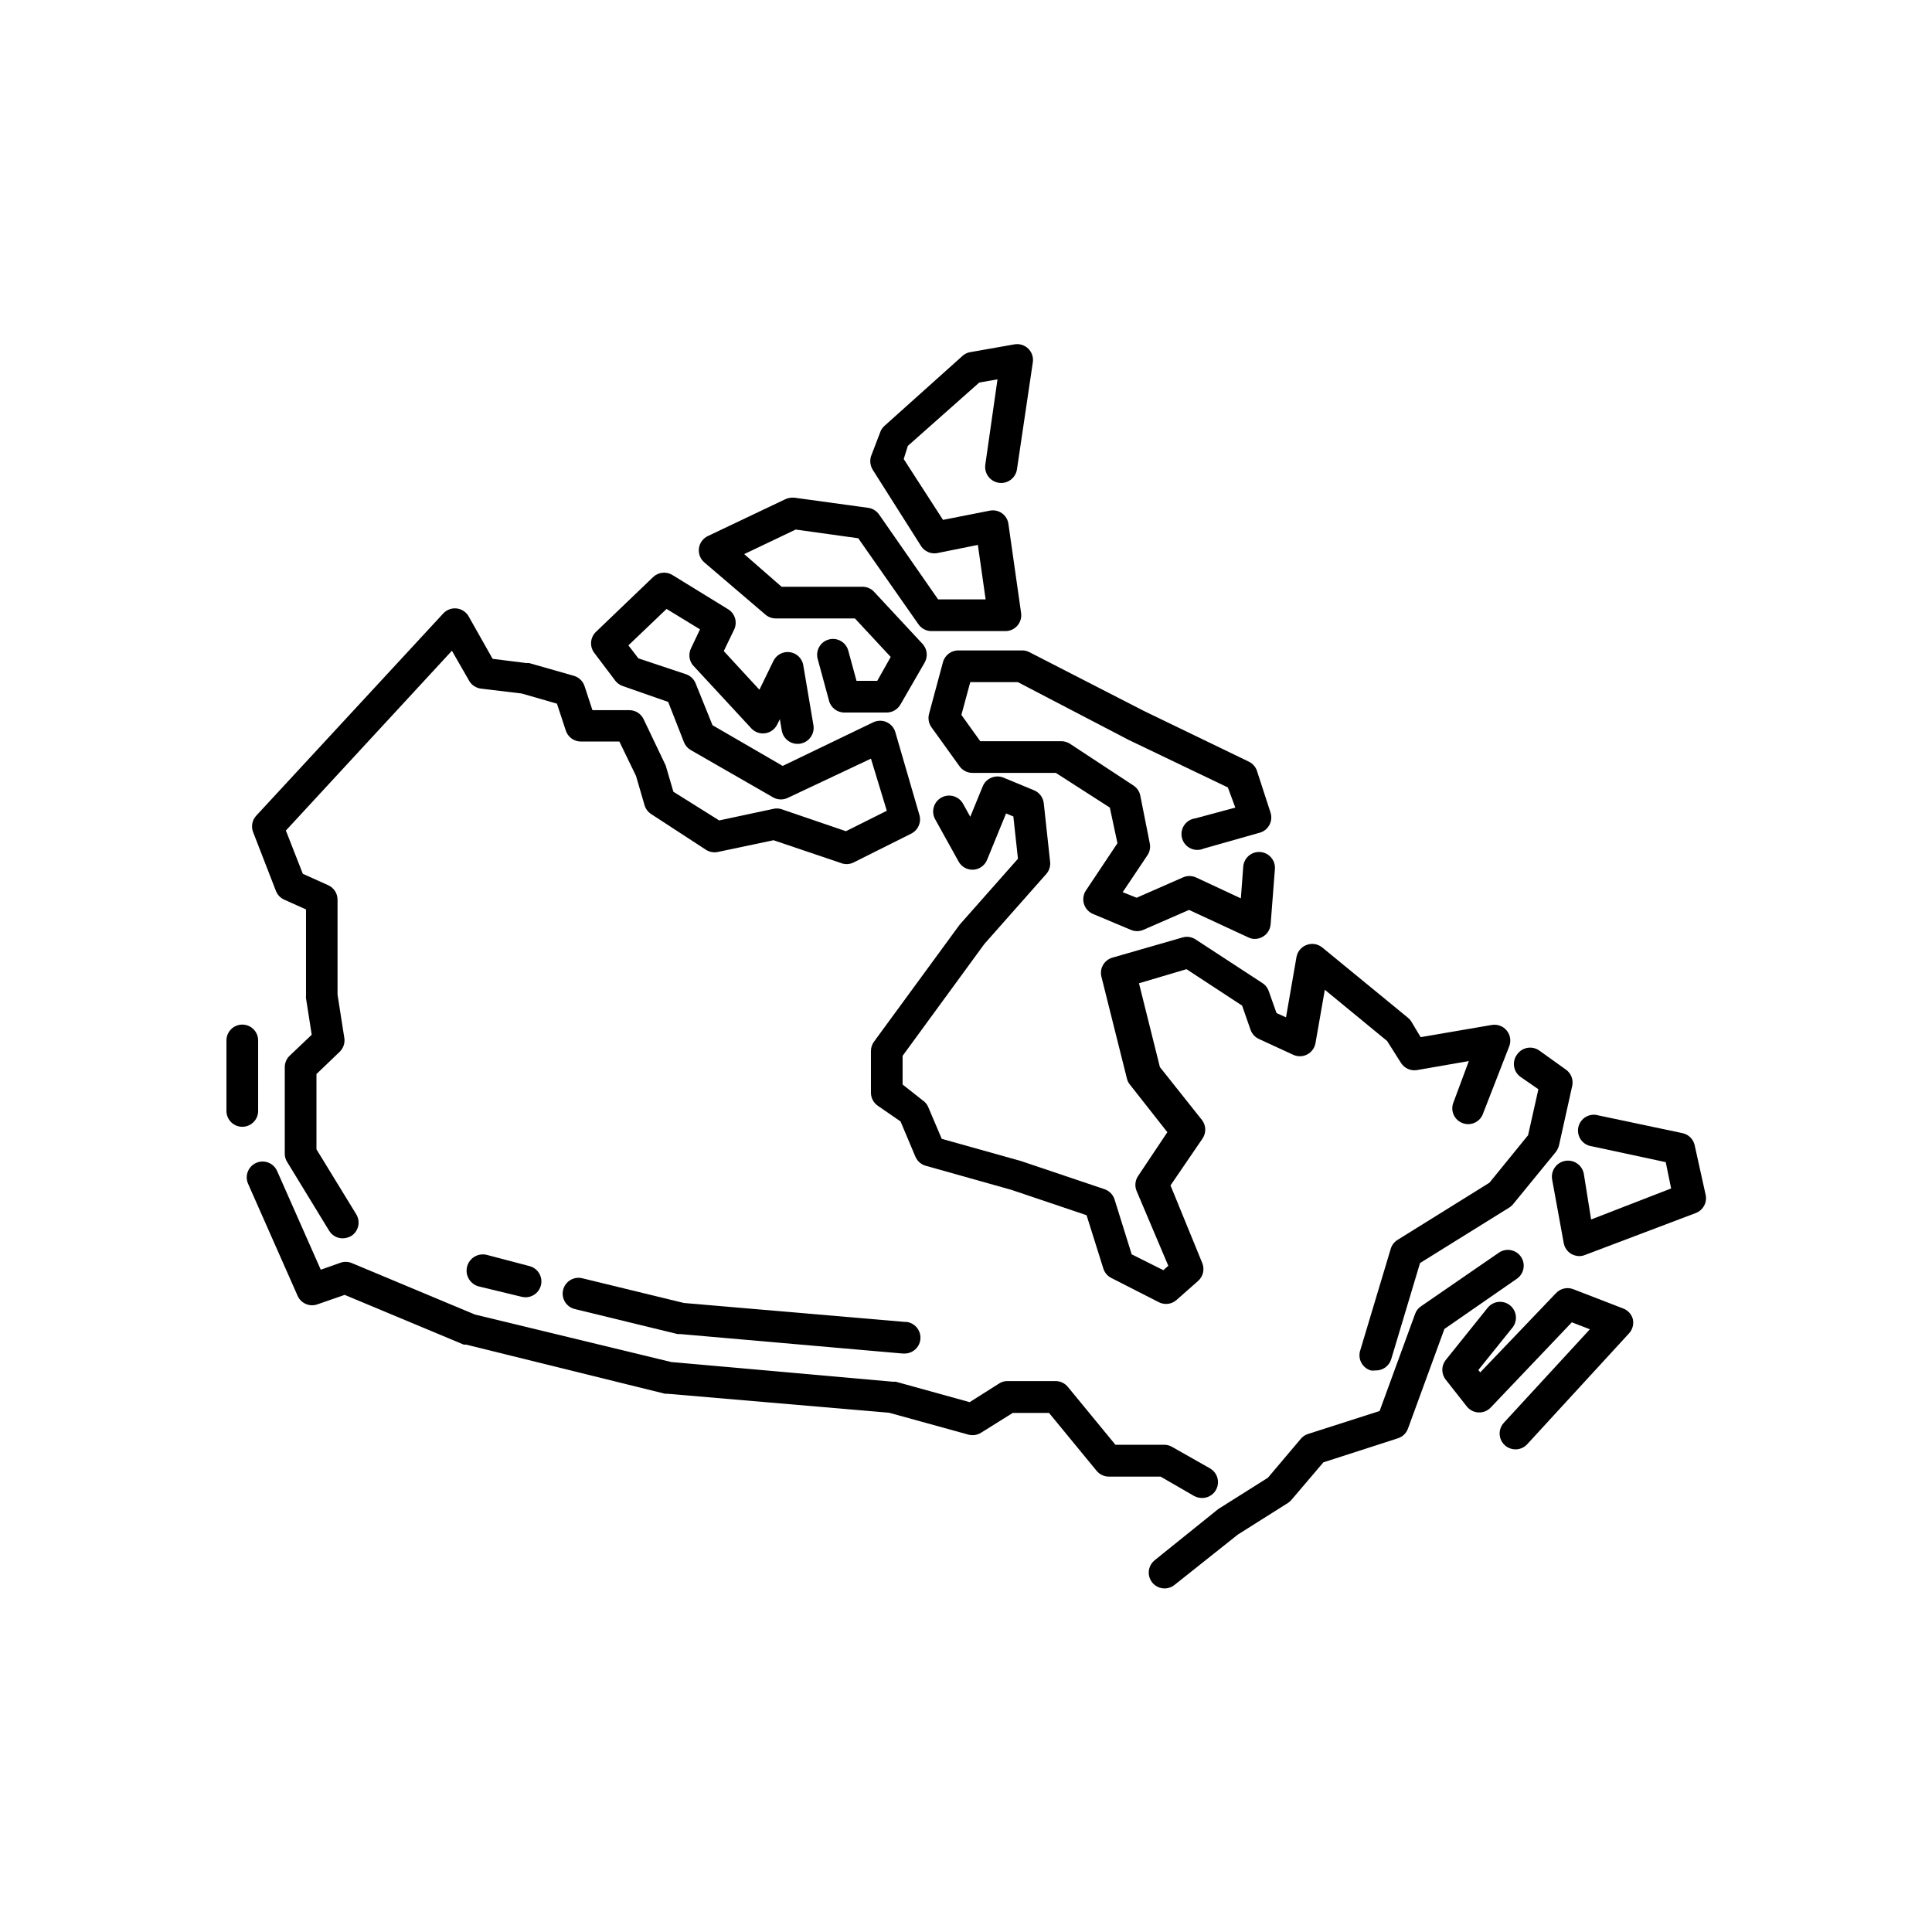 <?xml version="1.0" encoding="UTF-8"?>
<!-- Uploaded to: ICON Repo, www.iconrepo.com, Generator: ICON Repo Mixer Tools -->
<svg fill="#000000" width="800px" height="800px" version="1.1" viewBox="144 144 512 512" xmlns="http://www.w3.org/2000/svg">
 <g>
  <path d="m346.8 306.84c0.766 0.676 1.75 1.047 2.769 1.051h20.992l9.488 10.203-3.566 6.336h-5.5l-2.184-8.02c-0.613-2.234-2.926-3.551-5.164-2.938s-3.555 2.926-2.938 5.164l3.023 11.125h-0.004c0.523 1.871 2.262 3.137 4.199 3.066h11.086c1.488-0.008 2.863-0.809 3.609-2.098l6.422-11.125v-0.004c0.926-1.59 0.703-3.602-0.543-4.953l-12.848-13.812c-0.793-0.852-1.902-1.34-3.066-1.344h-21.453l-9.906-8.648 13.645-6.508 16.582 2.309 15.953 22.797c0.785 1.129 2.07 1.805 3.445 1.805h19.566-0.004c1.223 0.016 2.391-0.508 3.199-1.43 0.805-0.918 1.172-2.144 1-3.356l-3.359-23.594c-0.156-1.148-0.777-2.184-1.723-2.856-0.949-0.668-2.137-0.91-3.273-0.672l-12.344 2.434-10.41-16.121 1.09-3.484 18.934-16.793 4.828-0.84-3.234 22.629h0.004c-0.324 2.32 1.293 4.461 3.609 4.785 2.32 0.328 4.461-1.289 4.785-3.609l4.199-28.34c0.195-1.328-0.258-2.672-1.215-3.609-0.965-0.941-2.324-1.363-3.656-1.133l-11.672 2.059 0.004-0.004c-0.785 0.117-1.52 0.469-2.102 1.008l-20.699 18.559c-0.547 0.5-0.953 1.137-1.176 1.848l-2.391 6.254c-0.336 1.176-0.168 2.438 0.461 3.484l12.848 20.277v0.004c0.91 1.391 2.555 2.117 4.199 1.844l10.832-2.184 2.059 14.441h-12.594l-15.617-22.461-0.004 0.004c-0.656-0.977-1.695-1.629-2.856-1.805l-19.566-2.688c-0.816-0.086-1.641 0.047-2.391 0.375l-20.57 9.781-0.004 0.004c-1.285 0.602-2.176 1.816-2.371 3.223s0.336 2.816 1.406 3.746z"/>
  <path d="m478.38 404.41-17.551-11.461c-1.031-0.672-2.305-0.855-3.484-0.504l-18.516 5.332c-2.195 0.613-3.5 2.871-2.938 5.078l6.758 26.996h0.004c0.133 0.59 0.406 1.137 0.797 1.598l9.91 12.594-7.766 11.629h-0.004c-0.777 1.172-0.922 2.652-0.379 3.949l8.398 19.816-1.301 1.176-8.398-4.199-4.535-14.527c-0.395-1.277-1.379-2.293-2.644-2.731l-22.168-7.473-20.992-5.879-3.57-8.398 0.004 0.004c-0.293-0.715-0.789-1.328-1.43-1.762l-5.375-4.242v-7.598l21.664-29.641 16.414-18.559h0.004c0.773-0.887 1.141-2.062 1.008-3.234l-1.68-15.492c-0.16-1.527-1.141-2.848-2.562-3.441l-8.102-3.359c-1.023-0.418-2.168-0.418-3.191 0-1.043 0.418-1.875 1.234-2.309 2.269l-3.316 8.102-1.93-3.484h-0.004c-1.156-2.027-3.742-2.734-5.769-1.574-2.031 1.16-2.734 3.742-1.574 5.773l6.172 11.125h-0.004c0.781 1.434 2.32 2.285 3.949 2.184 1.602-0.105 3.004-1.117 3.609-2.602l5.039-12.301 1.93 0.797 1.219 11.211-15.449 17.465-22.715 31.027v-0.004c-0.52 0.723-0.801 1.59-0.797 2.477v11.043c0.004 1.352 0.66 2.617 1.762 3.402l6.086 4.199 3.945 9.363 0.004-0.004c0.5 1.172 1.504 2.051 2.731 2.394l22.715 6.383 19.902 6.719 4.449 14.148-0.004-0.004c0.34 1.074 1.098 1.969 2.098 2.477l12.594 6.422 0.004 0.004c0.598 0.305 1.258 0.465 1.93 0.461 1.023 0 2.008-0.375 2.773-1.051l5.711-5.039-0.004 0.004c1.355-1.195 1.797-3.125 1.094-4.789l-8.398-20.531 8.398-12.301c1.078-1.473 1.078-3.477 0-4.953l-11.211-14.105-5.543-22.211 12.594-3.738 14.738 9.656 2.227 6.383c0.379 1.105 1.199 2.004 2.266 2.477l9.109 4.199h0.004c1.18 0.523 2.535 0.477 3.672-0.133 1.141-0.605 1.938-1.703 2.164-2.973l2.477-14.148 16.5 13.562 3.695 5.836-0.004-0.004c0.902 1.41 2.551 2.152 4.199 1.891l13.773-2.394-4.199 11.293v0.004c-0.641 2.102 0.449 4.34 2.5 5.133 2.051 0.797 4.363-0.125 5.309-2.113l7.094-18.223v0.004c0.555-1.418 0.297-3.023-0.672-4.199-0.957-1.16-2.461-1.723-3.945-1.469l-18.852 3.234-2.519-4.199c-0.234-0.371-0.535-0.695-0.879-0.969l-22.629-18.559-0.004 0.004c-1.164-0.984-2.769-1.258-4.195-0.715-1.41 0.52-2.434 1.754-2.688 3.234l-2.769 15.953-2.519-1.133-2.141-6.047h-0.004c-0.352-0.848-0.969-1.555-1.762-2.016z"/>
  <path d="m551.69 432.66-2.731 12.176-10.242 12.594-24.352 15.156c-0.867 0.539-1.508 1.375-1.805 2.352l-8.102 26.996h-0.004c-0.324 1.066-0.211 2.223 0.316 3.207 0.527 0.984 1.426 1.719 2.5 2.039 0.402 0.066 0.812 0.066 1.215 0 1.918 0.082 3.644-1.145 4.199-2.981l7.641-25.484 23.637-14.695c0.383-0.238 0.723-0.535 1.008-0.879l11.336-13.855c0.387-0.516 0.672-1.102 0.84-1.723l3.527-15.871c0.316-1.598-0.324-3.234-1.637-4.195l-7.094-5.082h-0.004c-0.91-0.652-2.043-0.91-3.148-0.723-1.102 0.191-2.086 0.812-2.727 1.73-0.691 0.902-0.988 2.043-0.82 3.168 0.164 1.121 0.777 2.129 1.699 2.793z"/>
  <path d="m545.93 482.92c0.934-0.625 1.582-1.594 1.793-2.695 0.215-1.102-0.023-2.246-0.656-3.172-0.637-0.926-1.613-1.559-2.719-1.758-1.105-0.199-2.242 0.051-3.16 0.695l-20.613 14.191c-0.727 0.484-1.273 1.191-1.555 2.016l-9.406 25.734-18.977 6.086v0.004c-0.754 0.242-1.422 0.695-1.93 1.301l-8.691 10.285-12.848 8.105-0.379 0.25-16.793 13.52c-1.391 1.117-1.926 2.992-1.328 4.676 0.594 1.684 2.191 2.805 3.977 2.797 0.945-0.004 1.863-0.328 2.602-0.922l16.793-13.352 13.309-8.398c0.359-0.246 0.688-0.543 0.965-0.879l8.398-9.867 19.773-6.383c1.23-0.398 2.207-1.344 2.644-2.559l9.656-26.406z"/>
  <path d="m460.5 540.48c0.652 0.332 1.371 0.504 2.102 0.504 1.902-0.004 3.566-1.293 4.047-3.133 0.484-1.844-0.332-3.777-1.992-4.719l-10.074-5.707c-0.629-0.355-1.336-0.547-2.059-0.547h-12.93l-12.594-15.324c-0.793-0.977-1.98-1.547-3.234-1.555h-12.805c-0.793-0.008-1.57 0.227-2.227 0.672l-7.766 4.914-19.566-5.414h-0.797l-58.695-5.211-52.059-12.594-32.746-13.688c-0.961-0.363-2.023-0.363-2.981 0l-5.121 1.805-11.586-26.199-0.004 0.004c-0.953-2.109-3.434-3.047-5.543-2.102-2.098 0.938-3.055 3.391-2.141 5.5l13.141 29.727c0.883 1.992 3.144 2.977 5.207 2.266l7.262-2.519 31.57 13.184h0.629l52.695 13.016h0.629l58.777 5.039 20.992 5.793c1.141 0.312 2.359 0.129 3.359-0.504l8.398-5.246h9.613l12.594 15.324c0.789 0.973 1.977 1.543 3.234 1.551h13.73z"/>
  <path d="m217.12 380.1c0.395 1.027 1.18 1.855 2.184 2.309l5.793 2.602v22.926c-0.023 0.211-0.023 0.422 0 0.629l1.512 9.656-5.836 5.543c-0.84 0.797-1.309 1.906-1.305 3.066v22.922c-0.008 0.773 0.211 1.535 0.633 2.184l11.125 18.223v-0.004c0.766 1.262 2.137 2.027 3.609 2.016 0.766-0.016 1.516-0.219 2.184-0.586 0.957-0.582 1.641-1.523 1.898-2.609 0.262-1.086 0.074-2.234-0.512-3.184l-10.539-17.215v-19.941l6.129-5.879c0.988-0.941 1.461-2.305 1.262-3.652l-1.805-11.504v-25.191c-0.004-1.648-0.973-3.144-2.481-3.82l-6.719-3.023-4.492-11.461 44.004-47.652 4.574 7.977c0.66 1.133 1.809 1.895 3.106 2.059l10.832 1.301 9.32 2.688 2.352 7.137c0.562 1.727 2.172 2.894 3.988 2.898h10.203l4.41 9.109 2.266 7.766c0.285 0.973 0.91 1.809 1.762 2.352l14.484 9.445 0.004 0.004c0.941 0.613 2.09 0.824 3.188 0.586l14.738-3.106 17.758 6.004c1.035 0.43 2.199 0.43 3.234 0l15.535-7.766v-0.004c1.801-0.91 2.699-2.973 2.141-4.91l-6.383-21.957c-0.344-1.191-1.199-2.168-2.332-2.672-1.133-0.504-2.434-0.477-3.547 0.066l-23.973 11.547-18.598-10.789-4.492-11.125c-0.465-1.133-1.398-2.008-2.562-2.394l-12.594-4.199-2.644-3.441 10.117-9.656 8.859 5.414-2.394 5.039c-0.695 1.438-0.52 3.148 0.461 4.41l15.535 16.793c0.941 1.012 2.32 1.496 3.688 1.293 1.367-0.199 2.547-1.062 3.156-2.301l0.715-1.426 0.504 2.981v-0.004c0.383 2.32 2.57 3.891 4.891 3.508 2.316-0.383 3.887-2.574 3.504-4.891l-2.688-15.871c-0.293-1.812-1.73-3.227-3.547-3.484-1.82-0.262-3.598 0.691-4.387 2.352l-3.695 7.598-9.445-10.242 2.812-5.836c0.82-1.895 0.145-4.098-1.594-5.207l-14.82-9.109c-1.633-1.012-3.742-0.785-5.125 0.543l-15.156 14.527c-1.539 1.484-1.723 3.887-0.418 5.586l5.582 7.387c0.512 0.645 1.195 1.129 1.977 1.387l12.008 4.199 4.199 10.707h-0.004c0.355 0.867 0.992 1.59 1.805 2.055l21.914 12.594 0.004 0.004c1.223 0.641 2.684 0.641 3.902 0l21.918-10.328 4.199 13.812-10.832 5.414-17.215-5.879c-0.727-0.199-1.496-0.199-2.227 0l-14.148 3.023-12.133-7.598-1.93-6.59v-0.004c-0.039-0.238-0.125-0.465-0.254-0.672l-5.711-11.965h0.004c-0.695-1.457-2.164-2.387-3.781-2.391h-9.781l-2.098-6.383c-0.438-1.328-1.508-2.352-2.856-2.731l-11.797-3.359v0.004c-0.211-0.043-0.422-0.043-0.633 0l-9.07-1.133-6.379-11.297c-0.668-1.145-1.832-1.906-3.148-2.055-1.336-0.152-2.664 0.348-3.57 1.34l-49.582 53.617c-1.027 1.141-1.348 2.75-0.84 4.195z"/>
  <path d="m414.9 316.37h-16.793c-1.941-0.074-3.676 1.195-4.199 3.062l-3.695 13.73c-0.34 1.223-0.109 2.535 0.633 3.566l7.43 10.328c0.785 1.102 2.051 1.758 3.402 1.766h22.125l14.316 9.195 2.016 9.445-8.398 12.594c-0.668 1.051-0.836 2.344-0.461 3.527 0.375 1.203 1.266 2.172 2.434 2.644l9.992 4.199c1.047 0.445 2.231 0.445 3.277 0l12.133-5.289 15.66 7.262c0.543 0.281 1.148 0.426 1.762 0.422 0.754 0 1.492-0.203 2.141-0.59 1.191-0.699 1.961-1.938 2.059-3.316l1.133-14.609c0.176-2.32-1.562-4.34-3.883-4.516-2.32-0.172-4.34 1.566-4.512 3.887l-0.629 8.398-11.883-5.543c-1.109-0.508-2.379-0.508-3.484 0l-12.258 5.375-3.695-1.469 6.59-9.828c0.602-0.93 0.816-2.062 0.586-3.148l-2.519-12.68c-0.238-1.094-0.902-2.043-1.848-2.644l-16.793-11.043c-0.688-0.441-1.488-0.676-2.309-0.672h-21.453l-4.996-6.969 2.352-8.691h12.594l29.391 15.324 26.281 12.594 1.973 5.336-10.578 2.856c-1.211 0.148-2.297 0.812-2.973 1.824-0.68 1.012-0.887 2.269-0.566 3.445 0.32 1.172 1.133 2.152 2.234 2.68 1.098 0.527 2.367 0.551 3.488 0.066l14.82-4.199v0.004c1.113-0.301 2.059-1.047 2.606-2.062 0.547-1.02 0.652-2.215 0.289-3.312l-3.57-11h0.004c-0.359-1.09-1.148-1.984-2.184-2.477l-27.793-13.434-30.355-15.578c-0.582-0.312-1.23-0.473-1.891-0.461z"/>
  <path d="m593.12 447.57c-0.328-1.637-1.598-2.922-3.231-3.273l-22.293-4.703h-0.004c-1.125-0.34-2.34-0.191-3.352 0.406-1.012 0.602-1.727 1.598-1.969 2.75-0.242 1.148 0.012 2.348 0.695 3.305s1.738 1.582 2.906 1.727l19.566 4.199 1.426 6.969-21.203 8.227-1.93-12.09c-0.418-2.32-2.637-3.859-4.957-3.441-2.316 0.414-3.859 2.633-3.441 4.953l3.066 16.793c0.211 1.238 0.965 2.316 2.055 2.938 0.633 0.348 1.34 0.535 2.059 0.547 0.52 0.004 1.031-0.094 1.512-0.293l29.391-11.125h-0.004c1.926-0.742 3.031-2.769 2.606-4.789z"/>
  <path d="m574.07 490.73-13.145-5.082c-1.594-0.613-3.406-0.199-4.574 1.051l-20.07 20.992-0.504-0.629 9.027-11.211c1.461-1.809 1.18-4.457-0.629-5.918-1.809-1.461-4.457-1.18-5.918 0.629l-11.125 13.855h-0.004c-1.203 1.523-1.203 3.68 0 5.203l5.582 7.094 0.004 0.004c0.754 0.957 1.887 1.539 3.106 1.594 1.215 0.055 2.394-0.418 3.234-1.301l21.496-22.586 4.785 1.848-22.797 24.77c-1.133 1.223-1.438 3-0.773 4.527 0.664 1.531 2.172 2.519 3.836 2.527 1.18 0.008 2.309-0.48 3.109-1.344l26.996-29.391c0.949-1.027 1.328-2.457 1.008-3.82-0.375-1.312-1.359-2.359-2.644-2.812z"/>
  <path d="m212.41 438.41v-18.684c0-2.316-1.879-4.199-4.199-4.199-2.32 0-4.199 1.883-4.199 4.199v18.684c0 2.32 1.879 4.199 4.199 4.199 2.32 0 4.199-1.879 4.199-4.199z"/>
  <path d="m272.95 476.54c-2.316-0.543-4.641 0.895-5.184 3.211-0.547 2.32 0.895 4.641 3.211 5.188l11.293 2.731v-0.004c2.25 0.555 4.523-0.816 5.082-3.062 0.555-2.25-0.816-4.523-3.066-5.082z"/>
  <path d="m384 494.34-58.777-5.039-26.742-6.508-0.004 0.004c-1.098-0.32-2.273-0.176-3.266 0.395-0.988 0.57-1.699 1.52-1.977 2.629-0.273 1.109-0.082 2.281 0.523 3.246 0.609 0.965 1.586 1.641 2.703 1.875l27.078 6.59h0.629l59.031 5.164h0.336c2.32 0.105 4.285-1.691 4.391-4.008 0.102-2.32-1.691-4.285-4.012-4.391z"/>
 </g>
</svg>